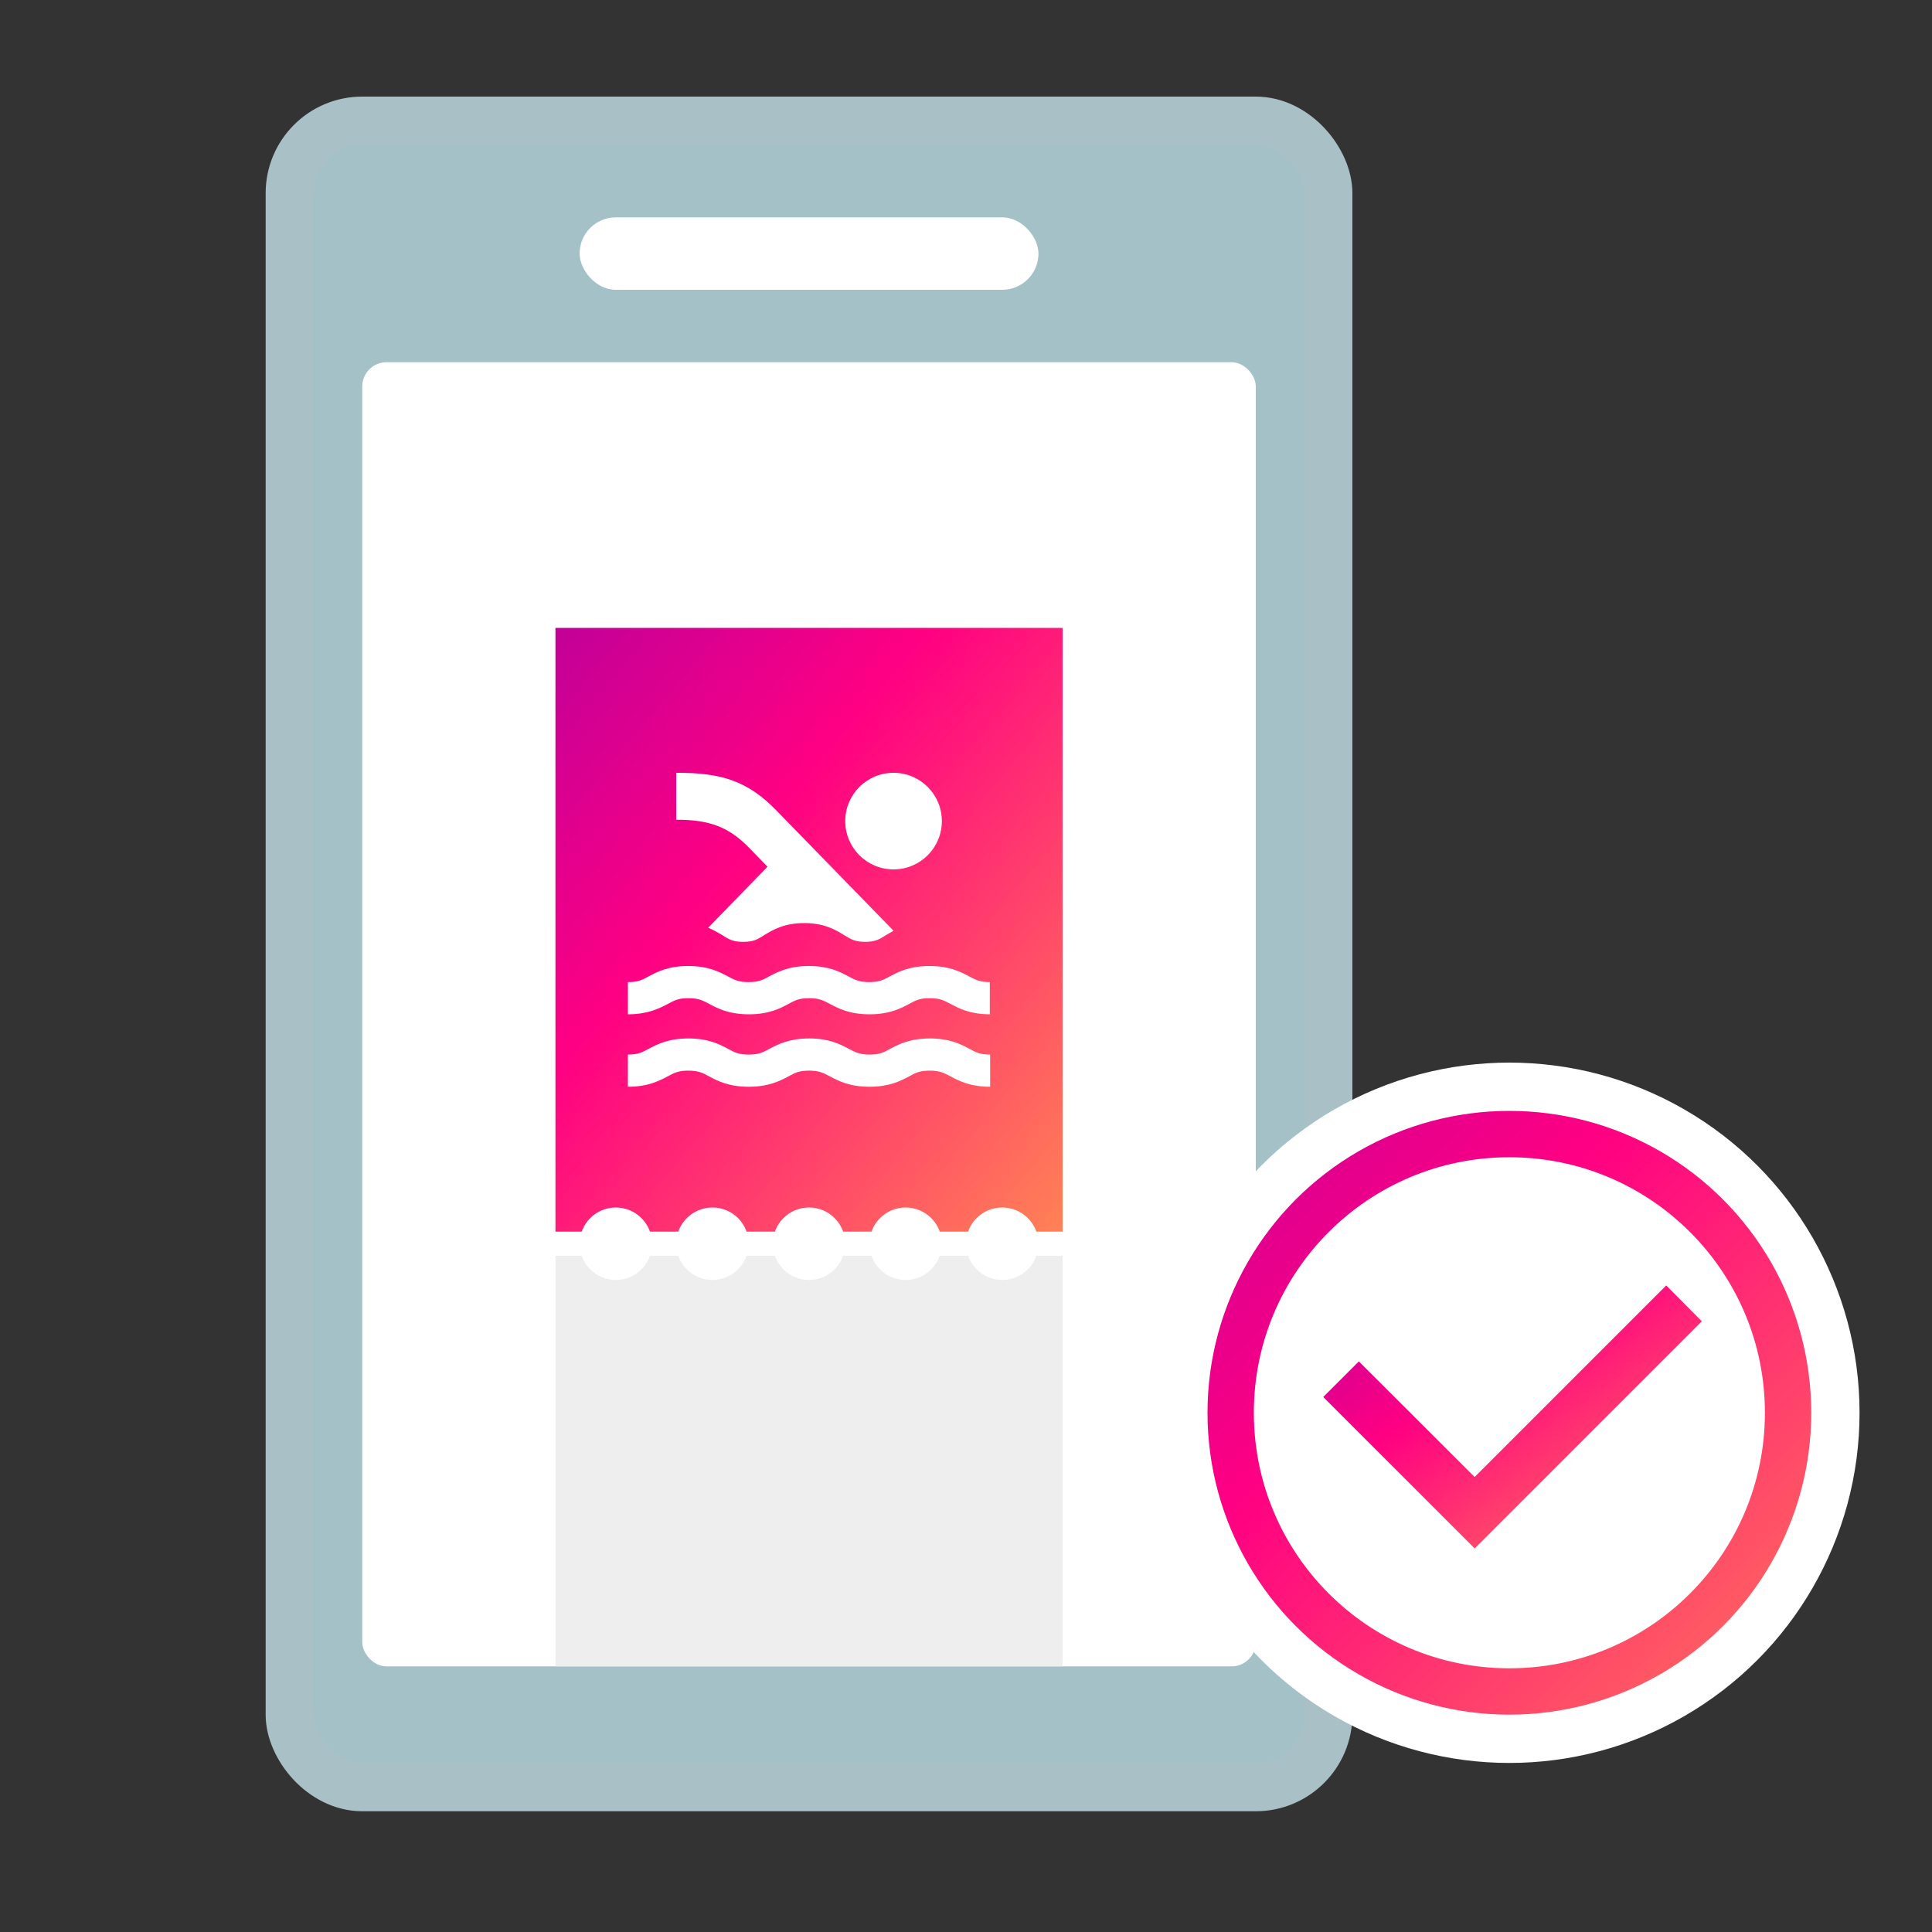 <svg width="80" height="80" viewBox="0 0 80 80" fill="none" xmlns="http://www.w3.org/2000/svg">
<rect x="0" y="0" width="80" height="80" fill="#333333" stroke="none"/>
<rect x="12" y="5" width="43" height="69" rx="3" fill="#A4C1C8" stroke="#A9C0C7" stroke-width="2"/>
<rect x="15" y="15" width="37" height="54" rx="1" fill="white"/>
<rect x="24" y="9" width="19" height="3" rx="1.5" fill="white"/>
<rect x="23" y="52" width="21" height="17" fill="#EEEEEE"/>
<rect x="23" y="26" width="21" height="25" fill="url(#paint0_linear_429_102692)"/>
<circle cx="25.5" cy="51.5" r="1.5" fill="white"/>
<circle cx="37.5" cy="51.5" r="1.5" fill="white"/>
<circle cx="29.5" cy="51.5" r="1.5" fill="white"/>
<circle cx="41.5" cy="51.5" r="1.5" fill="white"/>
<circle cx="33.5" cy="51.5" r="1.5" fill="white"/>
<path fill-rule="evenodd" clip-rule="evenodd" d="M31.645 38.72C31.366 38.899 31.199 39 30.776 39C30.352 39 30.186 38.899 29.906 38.72C29.89 38.711 29.874 38.702 29.858 38.692C29.709 38.604 29.535 38.501 29.323 38.417L31.782 35.889L31.025 35.111C30.186 34.248 29.377 33.937 28 33.944V32C29.891 31.992 30.972 32.35 32.145 33.556L37 38.541C36.887 38.603 36.781 38.666 36.69 38.72C36.41 38.899 36.236 39 35.82 39C35.408 39 35.233 38.893 34.958 38.724L34.951 38.72C34.61 38.51 34.141 38.222 33.302 38.222C32.47 38.222 32.002 38.505 31.655 38.714L31.645 38.72ZM40.986 42C40.99 42 40.995 42 41 42H40.986V42ZM40.986 42V40.667C40.577 40.667 40.403 40.575 40.131 40.431L40.123 40.427C39.785 40.247 39.32 40 38.487 40C37.655 40 37.19 40.247 36.852 40.427C36.575 40.58 36.403 40.667 35.99 40.667C35.581 40.667 35.408 40.575 35.136 40.431L35.127 40.427C34.79 40.247 34.325 40 33.492 40C32.66 40 32.195 40.247 31.858 40.427C31.58 40.58 31.415 40.667 30.995 40.667C30.587 40.667 30.413 40.575 30.141 40.431L30.133 40.427C29.795 40.247 29.33 40 28.497 40C27.665 40 27.2 40.247 26.863 40.427C26.585 40.58 26.42 40.667 26 40.667V42C26.815 42 27.278 41.763 27.628 41.585C27.635 41.581 27.643 41.577 27.65 41.573C27.927 41.42 28.1 41.333 28.512 41.333C28.921 41.333 29.094 41.425 29.367 41.569L29.375 41.573C29.712 41.753 30.177 42 31.01 42C31.843 42 32.307 41.753 32.645 41.573C32.922 41.42 33.087 41.333 33.508 41.333C33.916 41.333 34.089 41.425 34.362 41.569L34.37 41.573C34.708 41.753 35.173 42 36.005 42C36.837 42 37.303 41.753 37.64 41.573C37.917 41.42 38.083 41.333 38.502 41.333C38.911 41.333 39.084 41.425 39.357 41.569L39.365 41.573C39.701 41.752 40.162 41.997 40.986 42ZM39.365 44.573C39.703 44.753 40.167 45 41 45V43.667C40.581 43.667 40.415 43.58 40.138 43.427C39.8 43.247 39.335 43 38.502 43C37.67 43 37.206 43.247 36.867 43.427C36.59 43.58 36.417 43.667 36.005 43.667C35.596 43.667 35.423 43.575 35.15 43.431L35.143 43.427C34.805 43.247 34.34 43 33.508 43C32.683 43 32.218 43.242 31.875 43.422L31.865 43.427C31.587 43.58 31.422 43.667 31.003 43.667C30.582 43.667 30.418 43.58 30.14 43.427C29.802 43.247 29.337 43 28.505 43C27.68 43 27.216 43.242 26.872 43.422L26.863 43.427C26.585 43.58 26.42 43.667 26 43.667V45C26.825 45 27.289 44.758 27.633 44.578L27.642 44.573C27.92 44.42 28.093 44.333 28.505 44.333C28.918 44.333 29.09 44.42 29.367 44.573C29.705 44.753 30.17 45 31.003 45C31.827 45 32.291 44.758 32.636 44.578L32.645 44.573C32.922 44.42 33.087 44.333 33.508 44.333C33.916 44.333 34.089 44.425 34.362 44.569L34.37 44.573C34.708 44.753 35.173 45 36.005 45C36.823 45 37.279 44.762 37.622 44.583L37.64 44.573C37.917 44.42 38.083 44.333 38.502 44.333C38.911 44.333 39.084 44.425 39.357 44.569L39.365 44.573ZM39 34C39 32.895 38.105 32 37 32C35.895 32 35 32.895 35 34C35 35.105 35.895 36 37 36C38.105 36 39 35.105 39 34Z" fill="white"/>
<circle cx="62.5" cy="58.5" r="13.5" fill="url(#paint1_linear_429_102692)" stroke="white" stroke-width="2"/>
<circle cx="62.5" cy="58.5" r="10.581" fill="white"/>
<path fill-rule="evenodd" clip-rule="evenodd" d="M70.469 54.712L68.995 53.227L61.063 61.159L56.267 56.373L54.793 57.847L61.063 64.117L70.469 54.712Z" fill="url(#paint2_linear_429_102692)"/>
<defs>
<linearGradient id="paint0_linear_429_102692" x1="54.5" y1="38.5" x2="29.875" y2="17.815" gradientUnits="userSpaceOnUse">
<stop stop-color="#FF8255"/>
<stop offset="0.631" stop-color="#FF0082"/>
<stop offset="1" stop-color="#C20098"/>
</linearGradient>
<linearGradient id="paint1_linear_429_102692" x1="91.5" y1="58.5" x2="62.5" y2="29.5" gradientUnits="userSpaceOnUse">
<stop stop-color="#FF8255"/>
<stop offset="0.631" stop-color="#FF0082"/>
<stop offset="1" stop-color="#C20098"/>
</linearGradient>
<linearGradient id="paint2_linear_429_102692" x1="78.306" y1="58.672" x2="68.102" y2="43.982" gradientUnits="userSpaceOnUse">
<stop stop-color="#FF8255"/>
<stop offset="0.631" stop-color="#FF0082"/>
<stop offset="1" stop-color="#C20098"/>
</linearGradient>
</defs>
</svg>
